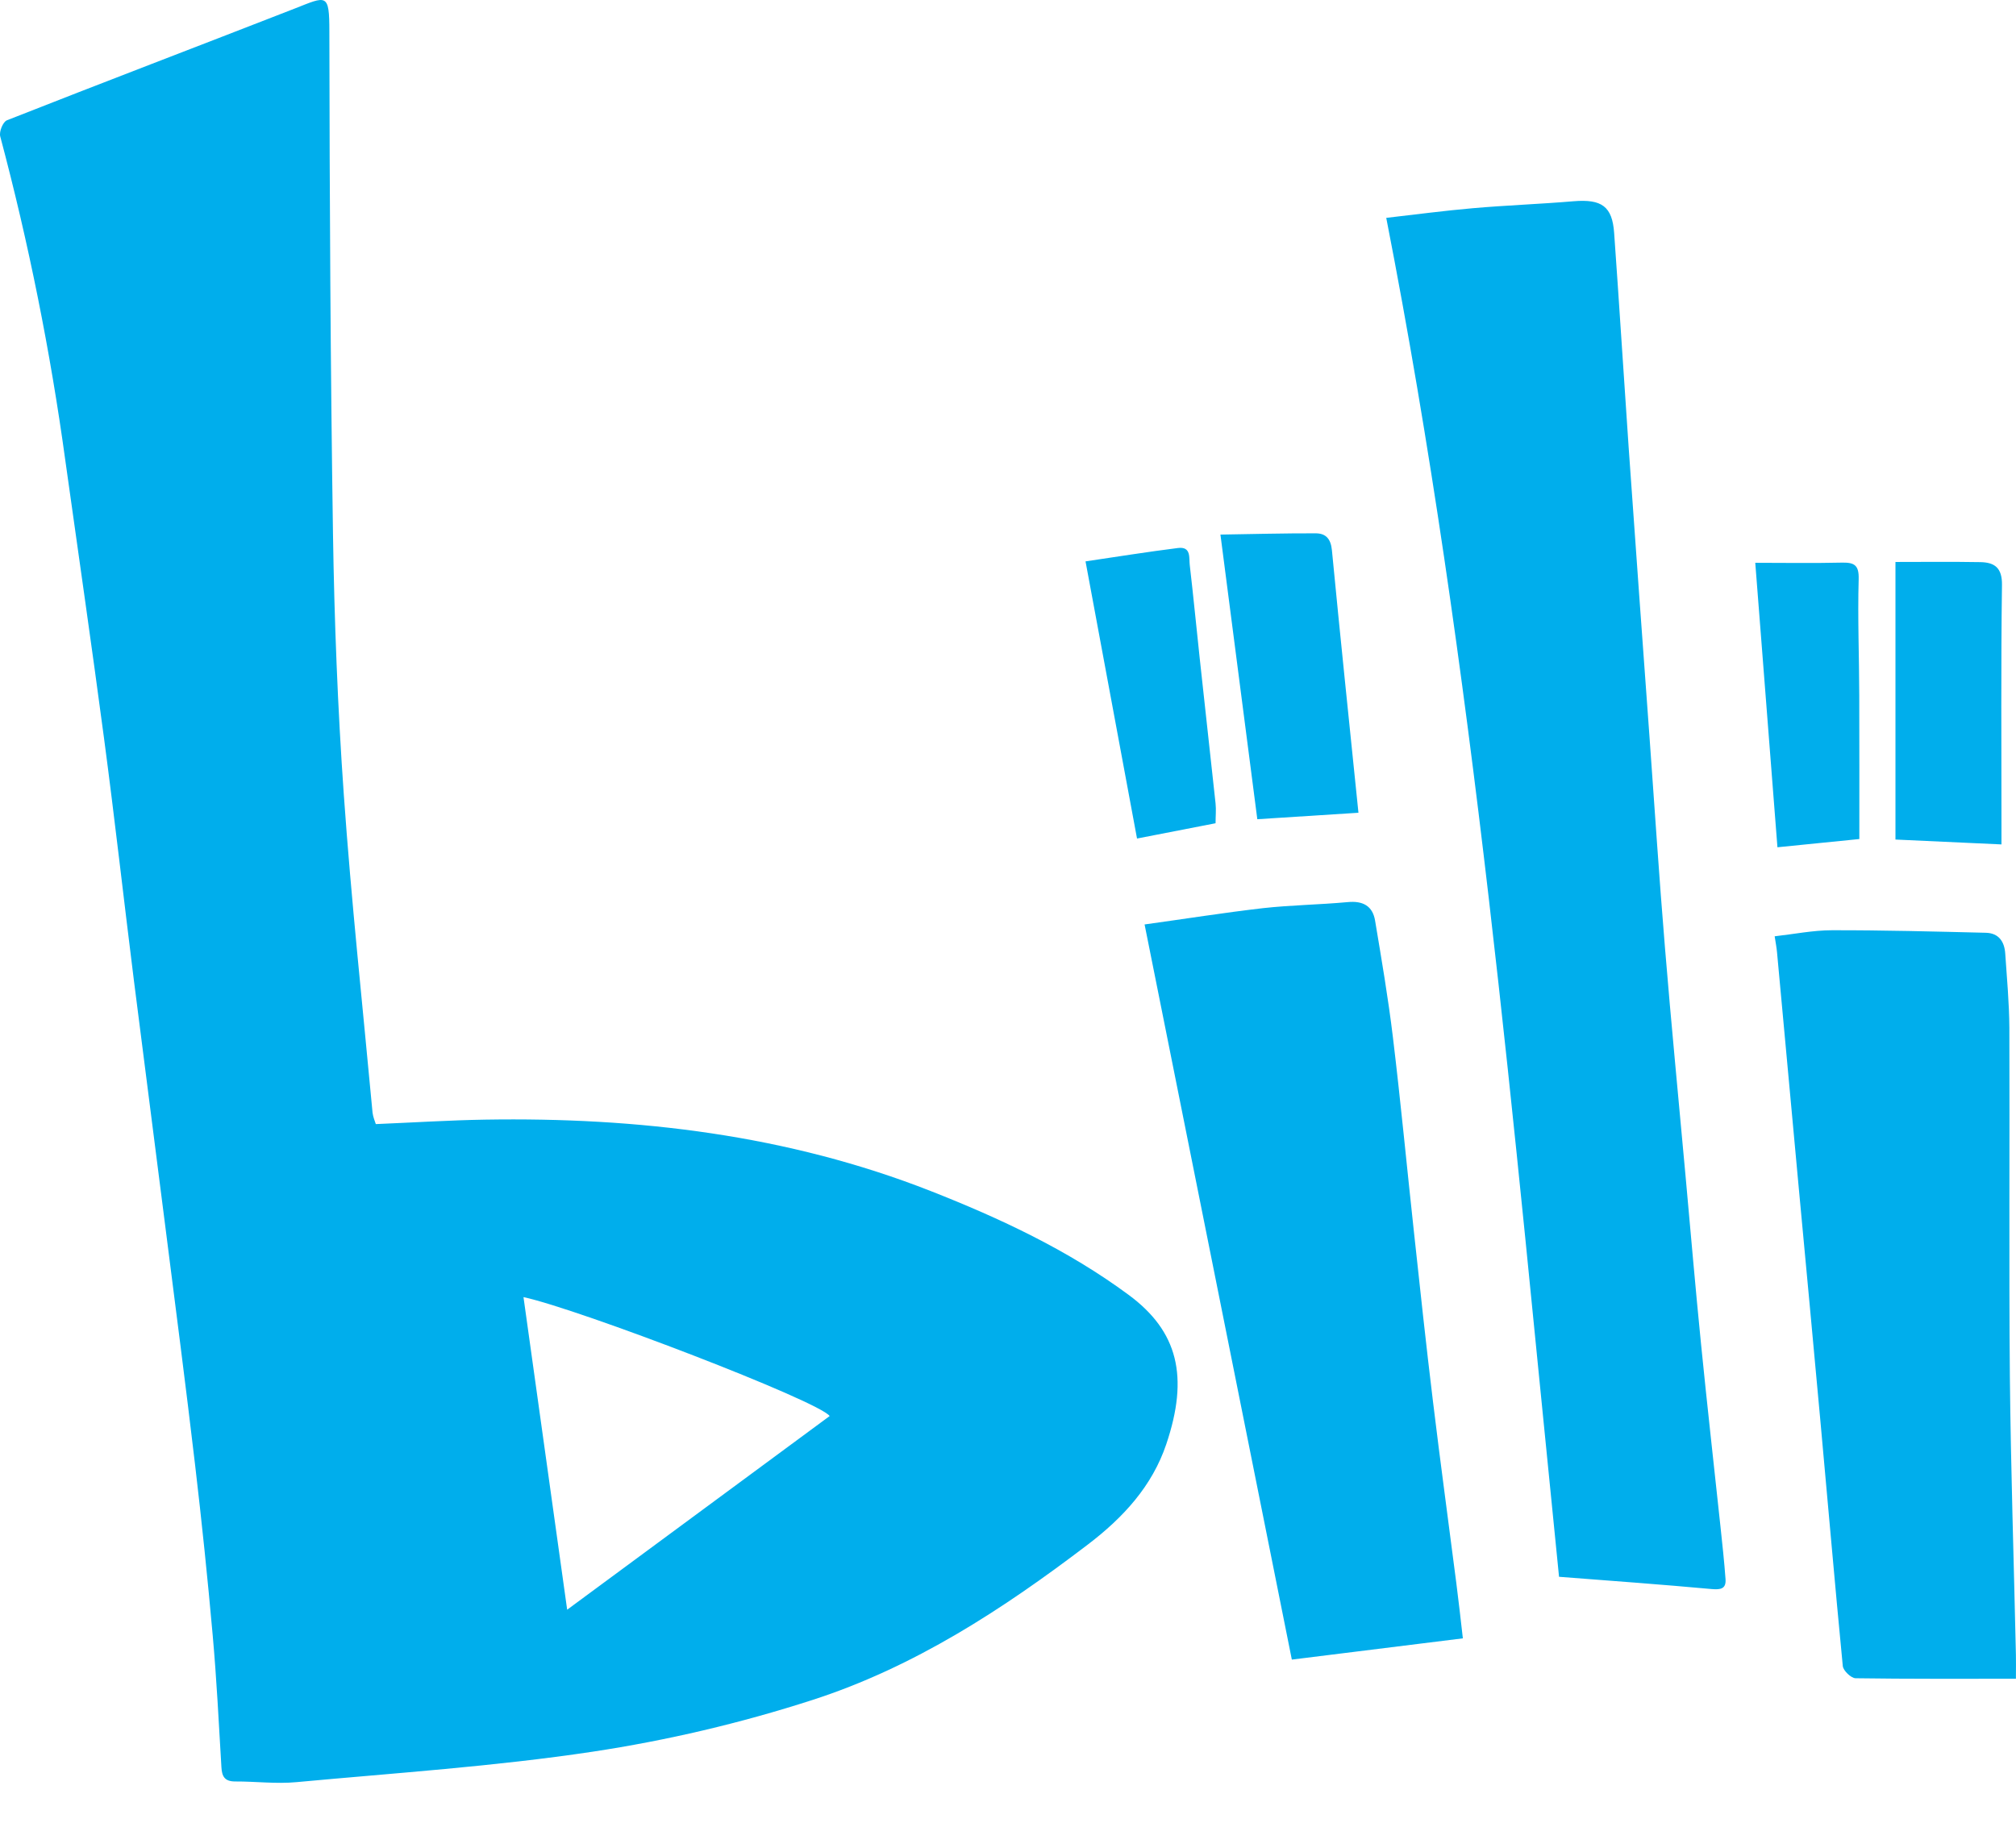 <?xml version="1.0" encoding="UTF-8"?>
<svg width="24px" height="22px" viewBox="0 0 24 22" version="1.1" xmlns="http://www.w3.org/2000/svg" xmlns:xlink="http://www.w3.org/1999/xlink">
    <title>形状</title>
    <g id="页面-1" stroke="none" stroke-width="1" fill="none" fill-rule="evenodd">
        <g id="01" transform="translate(-388, -2511)" fill="#00AEEC" fill-rule="nonzero">
            <g id="编组-26" transform="translate(260, 2268)">
                <g id="编组-23" transform="translate(120, 234)">
                    <g id="编组-37" transform="translate(8, 8)">
                        <g id="编组" transform="translate(0, 1)">
                            <path d="M23.999,19.988 C23.346,19.988 22.718,19.991 22.089,19.982 C22.036,19.98 21.944,19.892 21.938,19.837 C21.843,18.857 21.759,17.875 21.669,16.893 C21.586,15.981 21.5,15.069 21.415,14.157 L21.155,11.338 C21.15,11.284 21.14,11.23 21.127,11.148 C21.359,11.122 21.585,11.076 21.809,11.076 C22.42,11.075 23.029,11.091 23.639,11.106 C23.796,11.109 23.863,11.213 23.872,11.355 C23.892,11.648 23.919,11.942 23.921,12.236 C23.926,13.62 23.915,15.004 23.927,16.389 C23.938,17.495 23.975,18.6 23.999,19.706 C24.001,19.775 23.999,19.845 23.999,19.988 L23.999,19.988 Z M23.827,10.054 L22.565,9.996 L22.565,6.691 C22.889,6.691 23.233,6.687 23.576,6.693 C23.748,6.696 23.836,6.763 23.833,6.965 C23.82,7.923 23.827,8.881 23.827,9.839 L23.827,10.054 L23.827,10.054 Z M20.896,6.701 C21.238,6.701 21.58,6.707 21.921,6.699 C22.076,6.695 22.132,6.727 22.127,6.898 C22.114,7.359 22.133,7.82 22.134,8.28 C22.136,8.851 22.135,9.422 22.135,9.99 L21.16,10.088 L20.896,6.701 L20.896,6.701 Z M20.376,18.92 C19.786,18.866 19.196,18.823 18.56,18.774 C18.018,13.41 17.557,7.986 16.503,2.594 C16.845,2.555 17.189,2.509 17.534,2.479 C17.934,2.444 18.335,2.43 18.735,2.396 C19.067,2.369 19.194,2.456 19.216,2.774 C19.277,3.626 19.33,4.478 19.389,5.331 C19.47,6.484 19.554,7.637 19.638,8.789 C19.698,9.62 19.752,10.452 19.821,11.283 C19.895,12.189 19.984,13.094 20.066,14.001 C20.127,14.67 20.184,15.34 20.251,16.008 C20.323,16.731 20.405,17.455 20.482,18.178 C20.504,18.385 20.527,18.594 20.542,18.802 C20.55,18.916 20.487,18.93 20.376,18.92 Z M16.832,14.663 C16.905,15.337 16.977,16.012 17.059,16.685 C17.146,17.407 17.245,18.127 17.337,18.848 C17.365,19.062 17.388,19.275 17.415,19.507 L15.379,19.76 L13.626,11.007 C14.104,10.941 14.569,10.867 15.035,10.813 C15.369,10.776 15.708,10.772 16.043,10.741 C16.225,10.723 16.341,10.787 16.37,10.961 C16.447,11.422 16.526,11.883 16.582,12.348 C16.675,13.118 16.748,13.891 16.832,14.663 L16.832,14.663 Z M14.529,6.365 C14.908,6.359 15.285,6.349 15.662,6.35 C15.786,6.35 15.843,6.418 15.856,6.55 C15.955,7.58 16.063,8.61 16.172,9.677 L14.968,9.754 L14.529,6.365 L14.529,6.365 Z M12.923,6.684 C13.291,6.63 13.656,6.571 14.022,6.525 C14.184,6.504 14.153,6.643 14.164,6.73 C14.207,7.098 14.242,7.467 14.282,7.835 C14.344,8.412 14.409,8.989 14.471,9.566 C14.479,9.642 14.471,9.719 14.471,9.802 L13.536,9.984 L12.923,6.684 Z M13.884,17.196 C13.717,17.691 13.377,18.066 12.948,18.392 C11.941,19.159 10.885,19.849 9.671,20.241 C8.816,20.517 7.94,20.723 7.052,20.857 C5.887,21.032 4.705,21.11 3.53,21.219 C3.289,21.242 3.043,21.21 2.799,21.211 C2.674,21.211 2.642,21.15 2.636,21.042 C2.605,20.518 2.579,19.993 2.532,19.469 C2.472,18.794 2.402,18.119 2.323,17.446 C2.213,16.508 2.091,15.571 1.972,14.635 C1.848,13.65 1.719,12.666 1.595,11.681 C1.474,10.717 1.366,9.75 1.238,8.787 C1.092,7.686 0.932,6.586 0.778,5.485 C0.6,4.184 0.341,2.894 0.003,1.625 C-0.013,1.569 0.035,1.45 0.083,1.432 C1.222,0.983 2.367,0.547 3.508,0.102 C3.888,-0.047 3.921,-0.089 3.921,0.375 C3.924,2.367 3.934,4.36 3.964,6.353 C3.98,7.39 4.02,8.428 4.093,9.463 C4.182,10.726 4.318,11.985 4.435,13.247 C4.441,13.3 4.464,13.352 4.474,13.384 C4.931,13.365 5.352,13.338 5.774,13.331 C7.594,13.301 9.377,13.513 11.077,14.18 C11.906,14.506 12.711,14.882 13.433,15.415 C14.026,15.851 14.155,16.393 13.884,17.196 Z M6.232,15.444 L6.752,19.166 L9.877,16.86 C9.746,16.681 6.901,15.589 6.232,15.444 Z" id="形状"></path>
                        </g>
                    </g>
                </g>
            </g>
        </g>
    </g>
</svg>